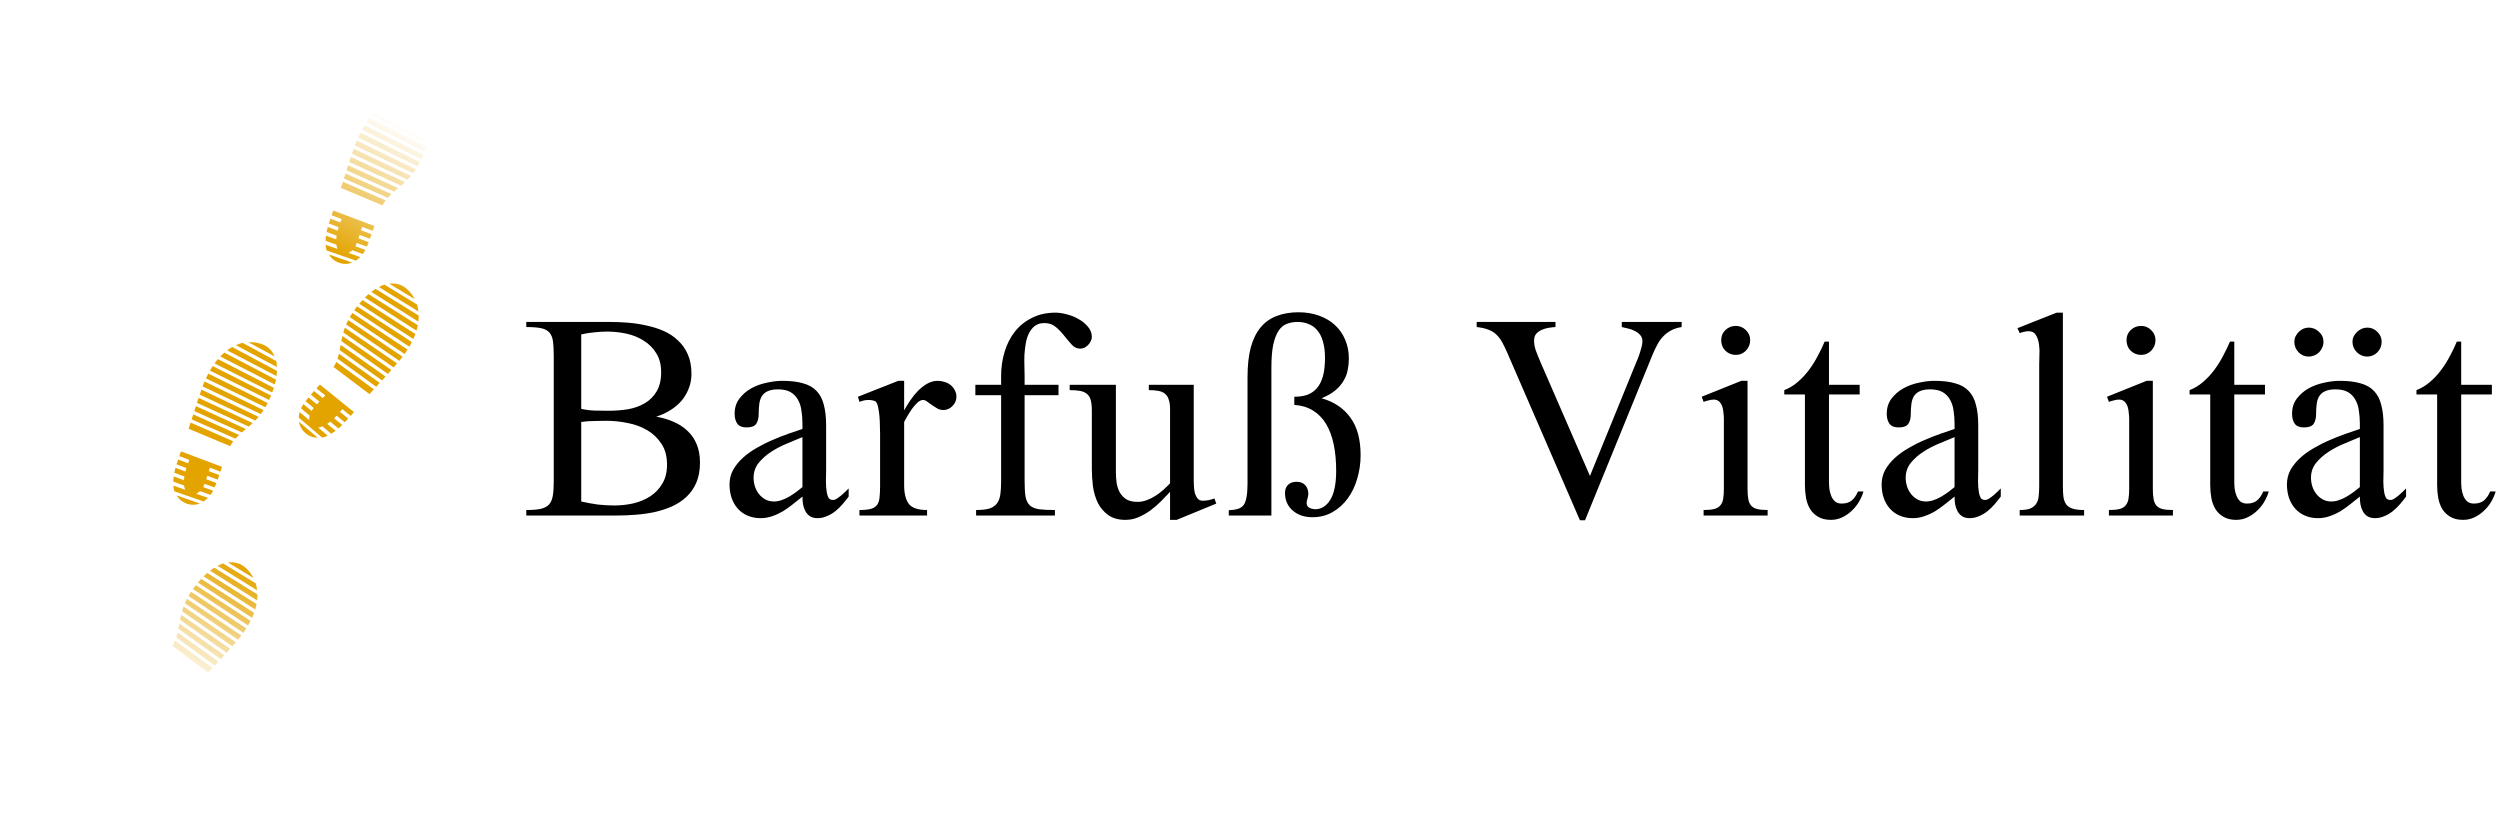 <svg width="393" height="129" viewBox="0 0 393 129" fill="none" xmlns="http://www.w3.org/2000/svg">
<path d="M110.037 72.73C110.037 73.921 109.848 74.963 109.471 75.857C109.094 76.73 108.578 77.475 107.923 78.09C107.268 78.705 106.503 79.212 105.63 79.609C104.776 79.986 103.863 80.284 102.891 80.502C101.938 80.7 100.955 80.839 99.943 80.919C98.951 80.998 97.988 81.038 97.055 81.038H82.733V80.174C83.686 80.174 84.44 80.115 84.996 79.996C85.571 79.857 86.008 79.628 86.306 79.311C86.604 78.973 86.802 78.517 86.901 77.941C87.001 77.346 87.05 76.591 87.05 75.678V55.967C87.05 55.014 87.01 54.25 86.931 53.674C86.852 53.079 86.663 52.612 86.365 52.275C86.068 51.938 85.631 51.709 85.055 51.59C84.48 51.471 83.706 51.411 82.733 51.411V50.608H95.834C96.767 50.608 97.73 50.647 98.722 50.727C99.715 50.806 100.687 50.955 101.64 51.173C102.593 51.372 103.496 51.66 104.35 52.037C105.203 52.414 105.948 52.91 106.583 53.526C107.238 54.121 107.754 54.855 108.131 55.729C108.508 56.582 108.697 57.595 108.697 58.766C108.697 59.619 108.548 60.404 108.25 61.118C107.972 61.833 107.585 62.478 107.089 63.053C106.593 63.609 106.007 64.096 105.332 64.513C104.657 64.929 103.933 65.257 103.159 65.495C104.171 65.674 105.094 65.952 105.928 66.329C106.761 66.686 107.486 67.163 108.101 67.758C108.717 68.334 109.193 69.038 109.531 69.872C109.868 70.686 110.037 71.639 110.037 72.73ZM103.933 58.528C103.933 57.337 103.675 56.334 103.159 55.52C102.662 54.707 102.007 54.052 101.194 53.555C100.4 53.039 99.496 52.672 98.484 52.454C97.492 52.235 96.489 52.126 95.477 52.126C94.782 52.126 94.087 52.166 93.392 52.245C92.718 52.305 92.043 52.414 91.368 52.573V64.274C92.082 64.433 92.797 64.522 93.511 64.542C94.246 64.562 94.961 64.572 95.655 64.572C96.707 64.572 97.73 64.493 98.722 64.334C99.715 64.155 100.598 63.838 101.372 63.381C102.146 62.925 102.762 62.309 103.218 61.535C103.694 60.741 103.933 59.739 103.933 58.528ZM104.856 73.058C104.856 71.748 104.568 70.656 103.992 69.783C103.417 68.89 102.672 68.175 101.759 67.639C100.866 67.103 99.854 66.726 98.722 66.507C97.591 66.269 96.469 66.15 95.358 66.15C94.722 66.15 94.077 66.16 93.422 66.18C92.767 66.18 92.082 66.23 91.368 66.329V78.834C92.241 79.033 93.105 79.192 93.958 79.311C94.812 79.41 95.685 79.46 96.579 79.46C97.591 79.46 98.583 79.35 99.556 79.132C100.548 78.894 101.432 78.527 102.206 78.03C103 77.514 103.635 76.849 104.111 76.035C104.608 75.222 104.856 74.229 104.856 73.058ZM133.409 78.06C133.131 78.437 132.814 78.834 132.456 79.251C132.119 79.648 131.742 80.016 131.325 80.353C130.928 80.671 130.491 80.929 130.015 81.127C129.538 81.346 129.042 81.455 128.526 81.455C128.049 81.455 127.652 81.355 127.335 81.157C127.037 80.958 126.799 80.7 126.62 80.383C126.442 80.045 126.313 79.678 126.233 79.281C126.174 78.884 126.144 78.477 126.144 78.06C125.648 78.457 125.151 78.854 124.655 79.251C124.159 79.648 123.643 80.016 123.107 80.353C122.571 80.671 122.015 80.929 121.44 81.127C120.864 81.346 120.239 81.455 119.564 81.455C118.79 81.455 118.095 81.316 117.479 81.038C116.884 80.78 116.378 80.412 115.961 79.936C115.544 79.46 115.226 78.904 115.008 78.269C114.79 77.614 114.68 76.909 114.68 76.154C114.68 75.321 114.869 74.557 115.246 73.862C115.643 73.167 116.159 72.532 116.795 71.956C117.43 71.381 118.154 70.865 118.968 70.408C119.782 69.932 120.616 69.515 121.469 69.158C122.323 68.781 123.157 68.453 123.97 68.175C124.784 67.897 125.509 67.649 126.144 67.431V66.597C126.144 65.902 126.094 65.237 125.995 64.602C125.916 63.947 125.737 63.371 125.459 62.875C125.181 62.359 124.794 61.952 124.298 61.654C123.802 61.356 123.137 61.207 122.303 61.207C121.628 61.207 121.082 61.307 120.665 61.505C120.268 61.684 119.961 61.952 119.742 62.309C119.544 62.647 119.415 63.053 119.355 63.53C119.296 63.986 119.266 64.493 119.266 65.049C119.266 65.724 119.137 66.249 118.879 66.627C118.621 67.004 118.115 67.192 117.36 67.192C116.665 67.192 116.179 66.994 115.901 66.597C115.623 66.2 115.484 65.684 115.484 65.049C115.484 64.115 115.732 63.322 116.229 62.666C116.725 62.011 117.34 61.475 118.075 61.059C118.829 60.642 119.643 60.344 120.517 60.165C121.39 59.967 122.214 59.867 122.988 59.867C124.278 59.867 125.36 59.996 126.233 60.255C127.126 60.493 127.841 60.9 128.377 61.475C128.913 62.031 129.29 62.756 129.508 63.649C129.747 64.522 129.866 65.604 129.866 66.895V73.892C129.866 74.467 129.856 75.073 129.836 75.708C129.836 76.343 129.886 76.939 129.985 77.494C130.044 77.772 130.134 78.03 130.253 78.269C130.392 78.487 130.63 78.596 130.967 78.596C131.146 78.596 131.345 78.527 131.563 78.388C131.801 78.229 132.039 78.05 132.278 77.852C132.516 77.653 132.734 77.455 132.933 77.256C133.151 77.038 133.31 76.879 133.409 76.78V78.06ZM126.144 68.711C125.469 68.989 124.685 69.316 123.792 69.694C122.899 70.051 122.055 70.488 121.261 71.004C120.487 71.5 119.822 72.085 119.266 72.76C118.73 73.435 118.462 74.219 118.462 75.112C118.462 75.549 118.531 75.996 118.67 76.452C118.809 76.889 119.018 77.286 119.296 77.643C119.574 78.001 119.911 78.288 120.308 78.507C120.705 78.725 121.152 78.834 121.648 78.834C122.045 78.834 122.442 78.765 122.839 78.626C123.256 78.487 123.653 78.308 124.03 78.09C124.427 77.852 124.804 77.604 125.161 77.346C125.519 77.068 125.846 76.809 126.144 76.571V68.711ZM150.35 62.369C150.35 62.925 150.142 63.411 149.725 63.828C149.328 64.245 148.851 64.453 148.296 64.453C147.958 64.453 147.641 64.374 147.343 64.215C147.065 64.036 146.787 63.858 146.509 63.679C146.251 63.48 146.003 63.302 145.765 63.143C145.546 62.964 145.328 62.875 145.11 62.875C144.812 62.875 144.504 63.024 144.187 63.322C143.889 63.599 143.601 63.937 143.323 64.334C143.065 64.711 142.827 65.088 142.608 65.465C142.39 65.843 142.231 66.13 142.132 66.329V76.274C142.132 77.584 142.38 78.566 142.876 79.221C143.373 79.857 144.326 80.174 145.735 80.174V81.038H135.105V80.174C135.879 80.174 136.475 80.115 136.891 79.996C137.328 79.876 137.656 79.668 137.874 79.37C138.092 79.073 138.221 78.686 138.261 78.209C138.321 77.713 138.35 77.107 138.35 76.393V68.115C138.35 67.877 138.341 67.52 138.321 67.043C138.321 66.567 138.301 66.071 138.261 65.555C138.221 65.039 138.152 64.552 138.053 64.096C137.973 63.639 137.844 63.312 137.666 63.113C137.348 62.954 136.961 62.875 136.504 62.875C136.068 62.875 135.601 62.974 135.105 63.173L134.867 62.369L141.209 59.867H142.132V64.513C142.39 64.036 142.698 63.53 143.055 62.994C143.412 62.458 143.809 61.962 144.246 61.505C144.703 61.029 145.189 60.642 145.705 60.344C146.241 60.026 146.817 59.867 147.432 59.867C147.789 59.867 148.147 59.927 148.504 60.046C148.861 60.145 149.169 60.304 149.427 60.523C149.705 60.741 149.923 61.009 150.082 61.327C150.261 61.624 150.35 61.972 150.35 62.369ZM171.638 52.99C171.638 53.208 171.579 53.426 171.459 53.645C171.36 53.863 171.221 54.062 171.043 54.24C170.884 54.399 170.695 54.538 170.477 54.657C170.259 54.756 170.03 54.806 169.792 54.806C169.296 54.806 168.859 54.597 168.482 54.181C168.105 53.764 167.718 53.307 167.321 52.811C166.924 52.295 166.477 51.828 165.981 51.411C165.504 50.995 164.909 50.786 164.194 50.786C163.579 50.786 163.073 50.935 162.676 51.233C162.298 51.531 161.991 51.918 161.753 52.394C161.514 52.871 161.346 53.406 161.246 54.002C161.147 54.597 161.078 55.203 161.038 55.818C161.018 56.433 161.018 57.019 161.038 57.575C161.058 58.131 161.068 58.617 161.068 59.034V60.493H166.398V62.13H161.068V75.618C161.068 76.651 161.117 77.475 161.217 78.09C161.336 78.686 161.564 79.142 161.901 79.46C162.239 79.757 162.715 79.956 163.331 80.055C163.966 80.135 164.8 80.174 165.832 80.174V81.038H153.445V80.174C154.339 80.174 155.043 80.095 155.56 79.936C156.076 79.757 156.463 79.489 156.721 79.132C156.999 78.755 157.177 78.278 157.257 77.703C157.336 77.127 157.376 76.432 157.376 75.618V62.13H153.326V60.493H157.376V59.093C157.376 57.783 157.554 56.533 157.912 55.342C158.269 54.131 158.805 53.069 159.52 52.156C160.234 51.243 161.127 50.518 162.199 49.982C163.271 49.426 164.522 49.149 165.951 49.149C166.467 49.149 167.053 49.238 167.708 49.417C168.363 49.575 168.978 49.824 169.554 50.161C170.13 50.479 170.616 50.876 171.013 51.352C171.43 51.828 171.638 52.374 171.638 52.99ZM184.976 81.723H183.934V77.316C183.478 77.812 182.991 78.318 182.475 78.834C181.959 79.35 181.403 79.827 180.808 80.264C180.232 80.68 179.617 81.028 178.962 81.306C178.326 81.584 177.652 81.723 176.937 81.723C175.825 81.723 174.922 81.475 174.227 80.978C173.532 80.482 172.987 79.847 172.59 79.073C172.212 78.298 171.954 77.435 171.815 76.482C171.696 75.529 171.637 74.606 171.637 73.713V64.513C171.637 63.838 171.577 63.292 171.458 62.875C171.339 62.458 171.14 62.14 170.863 61.922C170.585 61.684 170.217 61.525 169.761 61.446C169.324 61.366 168.788 61.327 168.153 61.327V60.493H175.418V74.219C175.418 74.815 175.458 75.39 175.537 75.946C175.637 76.502 175.805 76.998 176.044 77.435C176.302 77.872 176.649 78.229 177.086 78.507C177.542 78.765 178.118 78.894 178.813 78.894C179.309 78.894 179.795 78.805 180.272 78.626C180.748 78.447 181.205 78.219 181.641 77.941C182.078 77.663 182.485 77.356 182.862 77.018C183.259 76.661 183.616 76.313 183.934 75.976V64.334C183.934 63.699 183.865 63.193 183.726 62.815C183.607 62.418 183.408 62.111 183.13 61.892C182.872 61.674 182.525 61.525 182.088 61.446C181.671 61.366 181.175 61.327 180.599 61.327V60.493H187.656V75.618C187.656 75.837 187.666 76.125 187.686 76.482C187.705 76.839 187.755 77.187 187.834 77.524C187.934 77.842 188.073 78.12 188.251 78.358C188.45 78.596 188.718 78.715 189.055 78.715C189.671 78.715 190.286 78.596 190.901 78.358L191.199 79.162L184.976 81.723ZM213.887 71.569C213.887 72.84 213.708 74.07 213.351 75.261C213.013 76.432 212.517 77.465 211.862 78.358C211.207 79.251 210.413 79.966 209.48 80.502C208.547 81.038 207.495 81.306 206.324 81.306C205.073 81.306 204.051 80.968 203.257 80.293C202.463 79.618 202.046 78.745 202.006 77.673C201.967 77.097 202.106 76.631 202.423 76.274C202.761 75.916 203.217 75.738 203.793 75.738C204.388 75.738 204.835 75.897 205.133 76.214C205.45 76.532 205.629 76.959 205.669 77.494C205.689 77.713 205.649 77.991 205.55 78.328C205.45 78.646 205.401 78.874 205.401 79.013C205.401 79.37 205.52 79.628 205.758 79.787C205.996 79.926 206.314 80.016 206.711 80.055C207.703 80.055 208.507 79.559 209.123 78.566C209.738 77.554 210.046 76.035 210.046 74.011C210.046 72.482 209.917 71.103 209.659 69.872C209.401 68.622 209.004 67.55 208.468 66.656C207.932 65.763 207.247 65.058 206.413 64.542C205.58 64.026 204.597 63.728 203.465 63.649V62.369C204.22 62.369 204.895 62.27 205.49 62.071C206.086 61.852 206.592 61.505 207.009 61.029C207.426 60.552 207.743 59.927 207.962 59.153C208.18 58.379 208.289 57.416 208.289 56.265C208.289 55.252 208.18 54.389 207.962 53.674C207.763 52.96 207.465 52.374 207.068 51.918C206.691 51.461 206.235 51.134 205.699 50.935C205.182 50.717 204.607 50.608 203.972 50.608C203.376 50.608 202.82 50.707 202.304 50.905C201.808 51.084 201.381 51.431 201.024 51.947C200.666 52.464 200.379 53.198 200.16 54.151C199.962 55.084 199.863 56.295 199.863 57.783V81.038H193.163V80.204C193.739 80.184 194.215 80.115 194.592 79.996C194.989 79.876 195.297 79.668 195.515 79.37C195.734 79.053 195.882 78.626 195.962 78.09C196.061 77.554 196.111 76.859 196.111 76.006V59.302C196.111 57.476 196.279 55.917 196.617 54.627C196.974 53.337 197.49 52.285 198.165 51.471C198.84 50.657 199.674 50.062 200.666 49.684C201.659 49.288 202.81 49.089 204.12 49.089C205.312 49.089 206.393 49.268 207.366 49.625C208.358 49.982 209.192 50.479 209.867 51.114C210.562 51.749 211.098 52.523 211.475 53.436C211.852 54.329 212.04 55.312 212.04 56.384C212.04 56.959 211.981 57.545 211.862 58.141C211.763 58.716 211.554 59.272 211.237 59.808C210.939 60.344 210.512 60.85 209.956 61.327C209.401 61.803 208.666 62.23 207.753 62.607C209.718 63.163 211.227 64.175 212.279 65.644C213.351 67.093 213.887 69.068 213.887 71.569ZM264.352 51.411C263.717 51.511 263.162 51.69 262.687 51.947C262.208 52.206 261.791 52.523 261.435 52.9C261.079 53.277 260.771 53.714 260.514 54.21C260.254 54.687 260.007 55.213 259.769 55.788L249.168 81.782H248.363L236.96 55.491C236.682 54.855 236.414 54.3 236.156 53.823C235.898 53.347 235.59 52.94 235.233 52.603C234.896 52.265 234.479 52.007 233.983 51.828C233.486 51.63 232.871 51.491 232.136 51.411V50.608H244.524V51.411C244.207 51.431 243.847 51.471 243.451 51.531C243.074 51.59 242.707 51.699 242.349 51.858C242.012 51.997 241.724 52.206 241.486 52.483C241.268 52.742 241.158 53.089 241.158 53.526C241.158 54.081 241.258 54.627 241.456 55.163C241.655 55.699 241.903 56.314 242.201 57.009L249.942 74.815L257.147 57.128C257.247 56.91 257.356 56.652 257.474 56.354C257.593 56.056 257.702 55.749 257.802 55.431C257.901 55.094 257.991 54.776 258.071 54.478C258.152 54.161 258.19 53.883 258.19 53.645C258.19 53.248 258.071 52.92 257.834 52.662C257.616 52.404 257.336 52.196 256.999 52.037C256.682 51.858 256.335 51.729 255.956 51.65C255.581 51.55 255.241 51.471 254.945 51.411V50.608H264.352V51.411ZM275.13 53.466C275.13 54.101 274.911 54.647 274.475 55.104C274.038 55.56 273.502 55.788 272.867 55.788C272.232 55.788 271.686 55.57 271.23 55.133C270.794 54.697 270.575 54.141 270.575 53.466C270.575 52.831 270.794 52.305 271.23 51.888C271.686 51.451 272.232 51.233 272.867 51.233C273.483 51.233 274.01 51.451 274.446 51.888C274.902 52.325 275.13 52.851 275.13 53.466ZM267.806 81.038V80.174C268.48 80.174 269.025 80.125 269.442 80.025C269.86 79.926 270.177 79.748 270.396 79.489C270.633 79.231 270.794 78.894 270.874 78.477C270.951 78.04 270.993 77.494 270.993 76.839V65.853C270.993 65.594 270.973 65.297 270.932 64.959C270.912 64.602 270.851 64.264 270.755 63.947C270.656 63.629 270.495 63.361 270.277 63.143C270.059 62.925 269.77 62.815 269.414 62.815C269.157 62.815 268.887 62.855 268.611 62.934C268.351 62.994 268.085 63.073 267.806 63.173L267.507 62.369L273.73 59.867H274.712V76.839C274.712 77.494 274.754 78.04 274.834 78.477C274.911 78.894 275.062 79.231 275.28 79.489C275.518 79.748 275.836 79.926 276.234 80.025C276.648 80.125 277.197 80.174 277.871 80.174V81.038H267.806ZM292.936 77.256C292.775 77.812 292.538 78.358 292.22 78.894C291.902 79.43 291.517 79.906 291.058 80.323C290.622 80.74 290.127 81.078 289.569 81.335C289.033 81.594 288.449 81.723 287.813 81.723C287.021 81.723 286.356 81.564 285.82 81.246C285.304 80.948 284.886 80.551 284.569 80.055C284.251 79.539 284.033 78.954 283.914 78.298C283.795 77.643 283.734 76.968 283.734 76.274V62.011H280.489V61.327C281.263 61.029 281.969 60.602 282.604 60.046C283.259 59.49 283.843 58.865 284.36 58.17C284.896 57.456 285.361 56.711 285.759 55.937C286.177 55.163 286.533 54.419 286.831 53.704H287.515V60.493H292.339V62.011H287.515V75.738C287.515 76.075 287.537 76.442 287.576 76.839C287.634 77.236 287.733 77.614 287.874 77.971C288.012 78.308 288.211 78.596 288.468 78.834C288.747 79.053 289.094 79.162 289.511 79.162C290.185 79.162 290.721 78.993 291.119 78.656C291.517 78.298 291.835 77.832 292.072 77.256H292.936ZM314.522 78.06C314.243 78.437 313.926 78.834 313.569 79.251C313.229 79.648 312.854 80.016 312.436 80.353C312.038 80.671 311.602 80.929 311.127 81.127C310.649 81.346 310.154 81.455 309.638 81.455C309.163 81.455 308.765 81.355 308.447 81.157C308.148 80.958 307.911 80.7 307.731 80.383C307.555 80.045 307.423 79.678 307.346 79.281C307.285 78.884 307.256 78.477 307.256 78.06C306.759 78.457 306.265 78.854 305.767 79.251C305.27 79.648 304.756 80.016 304.22 80.353C303.684 80.671 303.126 80.929 302.551 81.127C301.977 81.346 301.351 81.455 300.677 81.455C299.9 81.455 299.207 81.316 298.591 81.038C297.997 80.78 297.49 80.412 297.073 79.936C296.655 79.46 296.338 78.904 296.119 78.269C295.901 77.614 295.792 76.909 295.792 76.154C295.792 75.321 295.981 74.557 296.357 73.862C296.755 73.167 297.272 72.532 297.907 71.956C298.543 71.381 299.265 70.865 300.08 70.408C300.895 69.932 301.726 69.515 302.58 69.158C303.434 68.781 304.268 68.453 305.083 68.175C305.895 67.897 306.621 67.649 307.256 67.431V66.597C307.256 65.902 307.205 65.237 307.105 64.602C307.028 63.947 306.849 63.371 306.569 62.875C306.293 62.359 305.905 61.952 305.411 61.654C304.913 61.356 304.249 61.207 303.415 61.207C302.741 61.207 302.195 61.307 301.778 61.505C301.38 61.684 301.072 61.952 300.853 62.309C300.654 62.647 300.526 63.053 300.468 63.53C300.407 63.986 300.378 64.493 300.378 65.049C300.378 65.724 300.25 66.249 299.99 66.627C299.733 67.004 299.226 67.192 298.472 67.192C297.779 67.192 297.291 66.994 297.012 66.597C296.736 66.2 296.598 65.684 296.598 65.049C296.598 64.115 296.845 63.322 297.339 62.666C297.836 62.011 298.453 61.475 299.188 61.059C299.942 60.642 300.754 60.344 301.627 60.165C302.503 59.967 303.325 59.867 304.098 59.867C305.388 59.867 306.473 59.996 307.346 60.255C308.238 60.493 308.954 60.9 309.49 61.475C310.026 62.031 310.402 62.756 310.62 63.649C310.857 64.522 310.979 65.604 310.979 66.895V73.892C310.979 74.467 310.966 75.073 310.947 75.708C310.947 76.343 310.998 76.939 311.098 77.494C311.156 77.772 311.246 78.03 311.364 78.269C311.502 78.487 311.743 78.596 312.08 78.596C312.257 78.596 312.456 78.527 312.674 78.388C312.915 78.229 313.152 78.05 313.39 77.852C313.627 77.653 313.845 77.455 314.044 77.256C314.262 77.038 314.423 76.879 314.522 76.78V78.06ZM307.256 68.711C306.582 68.989 305.796 69.316 304.904 69.694C304.011 70.051 303.167 70.488 302.371 71.004C301.598 71.5 300.934 72.085 300.378 72.76C299.842 73.435 299.573 74.219 299.573 75.112C299.573 75.549 299.643 75.996 299.781 76.452C299.923 76.889 300.128 77.286 300.407 77.643C300.686 78.001 301.023 78.288 301.418 78.507C301.816 78.725 302.262 78.834 302.76 78.834C303.158 78.834 303.553 78.765 303.95 78.626C304.368 78.487 304.766 78.308 305.141 78.09C305.539 77.852 305.915 77.604 306.274 77.346C306.63 77.068 306.958 76.809 307.256 76.571V68.711ZM317.498 81.038V80.174C318.213 80.174 318.769 80.095 319.163 79.936C319.581 79.757 319.889 79.509 320.088 79.192C320.306 78.874 320.434 78.487 320.476 78.03C320.534 77.554 320.563 77.008 320.563 76.393V57.247C320.563 56.89 320.575 56.424 320.595 55.848C320.633 55.272 320.614 54.707 320.534 54.151C320.454 53.575 320.296 53.089 320.059 52.692C319.821 52.275 319.433 52.067 318.897 52.067C318.659 52.067 318.432 52.096 318.213 52.156C317.992 52.196 317.754 52.265 317.498 52.364L317.141 51.59L323.303 49.149H324.286V76.393C324.286 77.088 324.314 77.673 324.375 78.15C324.456 78.626 324.603 79.013 324.822 79.311C325.059 79.609 325.396 79.827 325.836 79.966C326.291 80.105 326.885 80.174 327.62 80.174V81.038H317.498ZM338.844 53.466C338.844 54.101 338.625 54.647 338.189 55.104C337.752 55.56 337.216 55.788 336.581 55.788C335.946 55.788 335.4 55.57 334.944 55.133C334.508 54.697 334.289 54.141 334.289 53.466C334.289 52.831 334.508 52.305 334.944 51.888C335.4 51.451 335.946 51.233 336.581 51.233C337.197 51.233 337.724 51.451 338.16 51.888C338.616 52.325 338.844 52.851 338.844 53.466ZM331.52 81.038V80.174C332.194 80.174 332.739 80.125 333.157 80.025C333.574 79.926 333.891 79.748 334.11 79.489C334.347 79.231 334.508 78.894 334.588 78.477C334.665 78.04 334.707 77.494 334.707 76.839V65.853C334.707 65.594 334.687 65.297 334.646 64.959C334.626 64.602 334.569 64.264 334.469 63.947C334.37 63.629 334.209 63.361 333.991 63.143C333.773 62.925 333.484 62.815 333.128 62.815C332.871 62.815 332.601 62.855 332.325 62.934C332.065 62.994 331.799 63.073 331.52 63.173L331.221 62.369L337.444 59.867H338.426V76.839C338.426 77.494 338.468 78.04 338.548 78.477C338.625 78.894 338.776 79.231 338.995 79.489C339.232 79.748 339.55 79.926 339.948 80.025C340.362 80.125 340.911 80.174 341.585 80.174V81.038H331.52ZM356.65 77.256C356.489 77.812 356.252 78.358 355.934 78.894C355.616 79.43 355.231 79.906 354.772 80.323C354.336 80.74 353.841 81.078 353.283 81.335C352.75 81.594 352.163 81.723 351.527 81.723C350.735 81.723 350.07 81.564 349.534 81.246C349.018 80.948 348.6 80.551 348.283 80.055C347.965 79.539 347.747 78.954 347.628 78.298C347.509 77.643 347.448 76.968 347.448 76.274V62.011H344.203V61.327C344.977 61.029 345.683 60.602 346.318 60.046C346.973 59.49 347.557 58.865 348.074 58.17C348.61 57.456 349.075 56.711 349.473 55.937C349.891 55.163 350.247 54.419 350.545 53.704H351.229V60.493H356.053V62.011H351.229V75.738C351.229 76.075 351.251 76.442 351.29 76.839C351.348 77.236 351.447 77.614 351.588 77.971C351.726 78.308 351.925 78.596 352.182 78.834C352.461 79.053 352.808 79.162 353.225 79.162C353.899 79.162 354.435 78.993 354.833 78.656C355.231 78.298 355.549 77.832 355.786 77.256H356.65ZM378.237 78.06C377.957 78.437 377.64 78.834 377.283 79.251C376.946 79.648 376.568 80.016 376.15 80.353C375.752 80.671 375.316 80.929 374.841 81.127C374.363 81.346 373.868 81.455 373.352 81.455C372.877 81.455 372.479 81.355 372.161 81.157C371.863 80.958 371.625 80.7 371.445 80.383C371.269 80.045 371.137 79.678 371.06 79.281C370.999 78.884 370.97 78.477 370.97 78.06C370.473 78.457 369.979 78.854 369.481 79.251C368.984 79.648 368.47 80.016 367.934 80.353C367.398 80.671 366.84 80.929 366.265 81.127C365.691 81.346 365.065 81.455 364.391 81.455C363.614 81.455 362.921 81.316 362.305 81.038C361.711 80.78 361.204 80.412 360.787 79.936C360.369 79.46 360.052 78.904 359.833 78.269C359.615 77.614 359.506 76.909 359.506 76.154C359.506 75.321 359.696 74.557 360.071 73.862C360.469 73.167 360.986 72.532 361.621 71.956C362.257 71.381 362.979 70.865 363.794 70.408C364.609 69.932 365.44 69.515 366.294 69.158C367.148 68.781 367.982 68.453 368.797 68.175C369.609 67.897 370.335 67.649 370.97 67.431V66.597C370.97 65.902 370.919 65.237 370.819 64.602C370.742 63.947 370.563 63.371 370.284 62.875C370.007 62.359 369.619 61.952 369.125 61.654C368.627 61.356 367.963 61.207 367.129 61.207C366.455 61.207 365.909 61.307 365.492 61.505C365.094 61.684 364.786 61.952 364.567 62.309C364.368 62.647 364.24 63.053 364.182 63.53C364.121 63.986 364.092 64.493 364.092 65.049C364.092 65.724 363.964 66.249 363.704 66.627C363.447 67.004 362.94 67.192 362.186 67.192C361.493 67.192 361.005 66.994 360.726 66.597C360.45 66.2 360.312 65.684 360.312 65.049C360.312 64.115 360.559 63.322 361.056 62.666C361.551 62.011 362.167 61.475 362.902 61.059C363.656 60.642 364.468 60.344 365.341 60.165C366.217 59.967 367.039 59.867 367.812 59.867C369.102 59.867 370.187 59.996 371.06 60.255C371.952 60.493 372.668 60.9 373.204 61.475C373.74 62.031 374.116 62.756 374.334 63.649C374.571 64.522 374.693 65.604 374.693 66.895V73.892C374.693 74.467 374.68 75.073 374.661 75.708C374.661 76.343 374.713 76.939 374.812 77.494C374.87 77.772 374.96 78.03 375.078 78.269C375.216 78.487 375.457 78.596 375.794 78.596C375.971 78.596 376.17 78.527 376.388 78.388C376.629 78.229 376.866 78.05 377.104 77.852C377.341 77.653 377.559 77.455 377.758 77.256C377.977 77.038 378.137 76.879 378.237 76.78V78.06ZM370.97 68.711C370.296 68.989 369.51 69.316 368.618 69.694C367.726 70.051 366.881 70.488 366.085 71.004C365.312 71.5 364.648 72.085 364.092 72.76C363.556 73.435 363.287 74.219 363.287 75.112C363.287 75.549 363.357 75.996 363.495 76.452C363.637 76.889 363.842 77.286 364.121 77.643C364.401 78.001 364.738 78.288 365.136 78.507C365.53 78.725 365.976 78.834 366.474 78.834C366.872 78.834 367.267 78.765 367.665 78.626C368.082 78.487 368.48 78.308 368.855 78.09C369.253 77.852 369.629 77.604 369.988 77.346C370.344 77.068 370.672 76.809 370.97 76.571V68.711ZM374.395 53.734C374.395 54.052 374.334 54.359 374.215 54.657C374.096 54.935 373.926 55.183 373.708 55.401C373.512 55.6 373.271 55.759 372.995 55.878C372.716 55.997 372.427 56.056 372.132 56.056C371.516 56.056 370.97 55.828 370.492 55.372C370.036 54.895 369.808 54.349 369.808 53.734C369.808 53.436 369.869 53.158 369.988 52.9C370.126 52.622 370.306 52.384 370.524 52.186C370.742 51.967 370.99 51.799 371.269 51.679C371.545 51.56 371.834 51.501 372.132 51.501C372.745 51.501 373.271 51.719 373.708 52.156C374.167 52.593 374.395 53.119 374.395 53.734ZM365.254 53.734C365.254 54.052 365.184 54.359 365.046 54.657C364.927 54.935 364.757 55.183 364.539 55.401C364.34 55.6 364.092 55.759 363.794 55.878C363.515 55.997 363.229 56.056 362.931 56.056C362.314 56.056 361.778 55.828 361.323 55.372C360.886 54.895 360.668 54.349 360.668 53.734C360.668 53.436 360.726 53.158 360.848 52.9C360.986 52.622 361.153 52.384 361.352 52.186C361.57 51.967 361.811 51.799 362.067 51.679C362.346 51.56 362.632 51.501 362.931 51.501C363.547 51.501 364.083 51.719 364.539 52.156C365.014 52.593 365.254 53.119 365.254 53.734ZM392.316 77.256C392.159 77.812 391.922 78.358 391.604 78.894C391.286 79.43 390.898 79.906 390.442 80.323C390.006 80.74 389.508 81.078 388.953 81.335C388.417 81.594 387.833 81.723 387.197 81.723C386.401 81.723 385.737 81.564 385.201 81.246C384.684 80.948 384.267 80.551 383.949 80.055C383.632 79.539 383.413 78.954 383.295 78.298C383.176 77.643 383.118 76.968 383.118 76.274V62.011H379.87V61.327C380.647 61.029 381.35 60.602 381.985 60.046C382.64 59.49 383.227 58.865 383.741 58.17C384.277 57.456 384.745 56.711 385.143 55.937C385.557 55.163 385.917 54.419 386.212 53.704H386.899V60.493H391.723V62.011H386.899V75.738C386.899 76.075 386.918 76.442 386.957 76.839C387.018 77.236 387.117 77.614 387.255 77.971C387.393 78.308 387.592 78.596 387.852 78.834C388.128 79.053 388.478 79.162 388.892 79.162C389.569 79.162 390.105 78.993 390.5 78.656C390.898 78.298 391.216 77.832 391.453 77.256H392.316Z" fill="black"/>
<path fill-rule="evenodd" clip-rule="evenodd" d="M85.778 0.909L90.914 4.04C91.017 4.399 91.092 4.767 91.129 5.138L84.921 1.289C85.215 1.134 85.493 1.007 85.778 0.909ZM88.145 0.905C88.551 1.052 88.947 1.279 89.303 1.596C89.825 2.059 90.243 2.598 90.548 3.209L86.552 0.775C87.113 0.698 87.65 0.745 88.148 0.92L88.145 0.905ZM91.186 5.79L84.392 1.579C84.174 1.727 83.95 1.885 83.729 2.058L91.123 6.727C91.162 6.412 91.186 6.102 91.186 5.79ZM62.083 16.034L67.37 18.904C67.427 19.198 67.455 19.502 67.466 19.833L61.019 16.397C61.361 16.243 61.718 16.124 62.083 16.034ZM67.49 20.441L60.435 16.678C60.164 16.834 59.906 17.009 59.651 17.2L67.403 21.252C67.444 20.976 67.469 20.703 67.49 20.441ZM55.014 39.62L54.8 39.742L54.763 39.745L56.631 40.41C56.623 40.424 56.612 40.433 56.6 40.441C56.589 40.45 56.578 40.459 56.57 40.473C56.374 40.667 56.161 40.827 55.945 40.973L51.347 39.372C51.262 39.09 51.212 38.792 51.185 38.471L53.053 39.135L52.974 38.906C52.937 38.786 52.905 38.658 52.887 38.526L52.879 38.459L51.178 37.854C51.189 37.591 51.206 37.319 51.242 37.034L52.856 37.626L52.872 37.476C52.881 37.359 52.89 37.242 52.908 37.129L52.925 37.041L51.338 36.464C51.39 36.212 51.453 35.942 51.525 35.677L53.083 36.262L53.121 36.136C53.15 36.006 53.177 35.899 53.207 35.806L53.238 35.713L51.688 35.133C51.755 34.918 51.829 34.706 51.9 34.5L51.943 34.373L53.505 34.972L53.7 34.435L52.125 33.84C52.207 33.617 52.291 33.372 52.383 33.093L58.845 35.528L58.59 36.289L56.929 35.657L56.756 36.195L58.409 36.822L58.365 36.949C58.297 37.15 58.23 37.344 58.158 37.535L56.527 36.933L56.494 37.05C56.483 37.086 56.471 37.121 56.46 37.154C56.446 37.196 56.432 37.235 56.421 37.277L56.354 37.472L57.962 38.073L57.919 38.184C57.837 38.392 57.761 38.586 57.675 38.766L56.107 38.2L56.053 38.291C56.046 38.31 56.039 38.329 56.032 38.347L56.019 38.379L55.995 38.438C55.972 38.492 55.95 38.546 55.931 38.601L55.867 38.711L57.435 39.278C57.308 39.536 57.185 39.747 57.049 39.939L55.389 39.344L55.339 39.389C55.23 39.474 55.127 39.55 55.014 39.62ZM52.737 41.04C53.608 41.539 54.498 41.615 55.364 41.281L51.721 40.01C51.968 40.449 52.307 40.793 52.737 41.04ZM43.432 56.764L38.144 53.895C37.78 53.985 37.422 54.104 37.081 54.257L43.528 57.694C43.517 57.362 43.489 57.059 43.432 56.764ZM36.492 54.547L43.546 58.31C43.526 58.573 43.5 58.845 43.46 59.121L35.708 55.069C35.962 54.879 36.221 54.703 36.492 54.547ZM30.862 77.603L31.076 77.481C31.189 77.41 31.292 77.335 31.401 77.25L31.451 77.205L33.111 77.799C33.247 77.608 33.37 77.396 33.497 77.138L31.929 76.572L31.993 76.462C32.012 76.407 32.034 76.353 32.057 76.298C32.076 76.251 32.096 76.203 32.115 76.152L32.169 76.06L33.737 76.626C33.823 76.446 33.899 76.252 33.98 76.044L34.024 75.933L32.416 75.332L32.483 75.137C32.494 75.096 32.507 75.056 32.522 75.014L32.535 74.976C32.542 74.954 32.549 74.933 32.556 74.91L32.589 74.794L34.219 75.396C34.292 75.205 34.359 75.01 34.427 74.809L34.471 74.682L32.818 74.055L32.991 73.517L34.652 74.149L34.907 73.389L28.445 70.954C28.353 71.232 28.269 71.478 28.186 71.7L29.762 72.295L29.567 72.833L28.005 72.233L27.961 72.361C27.89 72.567 27.817 72.779 27.75 72.994L29.3 73.574L29.269 73.667C29.238 73.759 29.212 73.866 29.183 73.997L29.145 74.122L27.587 73.537C27.515 73.802 27.452 74.072 27.4 74.324L28.986 74.901L28.97 74.99C28.952 75.102 28.943 75.219 28.934 75.336L28.917 75.486L27.304 74.894C27.268 75.179 27.251 75.452 27.24 75.715L28.94 76.32L28.949 76.386C28.967 76.519 28.998 76.647 29.036 76.766L29.115 76.996L27.247 76.331C27.273 76.652 27.324 76.951 27.409 77.232L32.007 78.833C32.223 78.688 32.435 78.527 32.632 78.334C32.64 78.32 32.651 78.311 32.662 78.302C32.673 78.293 32.685 78.284 32.693 78.27L30.825 77.606L30.862 77.603ZM31.42 79.15C30.554 79.485 29.665 79.409 28.794 78.909C28.363 78.662 28.025 78.319 27.778 77.879L31.42 79.15ZM11.605 103.289L16.892 106.158C16.949 106.453 16.977 106.757 16.989 107.088L10.541 103.651C10.883 103.498 11.24 103.379 11.605 103.289ZM17.012 107.696L9.957 103.932C9.686 104.088 9.428 104.264 9.173 104.454L16.925 108.507C16.966 108.23 16.992 107.958 17.012 107.696ZM4.537 126.875L4.323 126.997L4.285 127L6.153 127.665C6.145 127.678 6.134 127.687 6.123 127.696C6.112 127.705 6.1 127.714 6.092 127.728C5.896 127.922 5.683 128.082 5.467 128.228L0.87 126.627C0.785 126.345 0.734 126.046 0.708 125.726L2.576 126.39L2.496 126.161C2.459 126.041 2.427 125.913 2.41 125.78L2.401 125.714L0.7 125.109C0.711 124.846 0.728 124.574 0.764 124.288L2.378 124.881L2.394 124.731C2.403 124.614 2.413 124.496 2.431 124.384L2.447 124.295L0.86 123.719C0.912 123.467 0.975 123.197 1.047 122.931L2.605 123.517L2.643 123.391C2.672 123.261 2.699 123.154 2.729 123.061L2.76 122.968L1.211 122.388C1.278 122.173 1.351 121.961 1.422 121.755L1.466 121.628L3.027 122.227L3.223 121.69L1.647 121.094C1.729 120.872 1.814 120.626 1.905 120.348L8.367 122.783L8.112 123.544L6.451 122.912L6.279 123.45L7.931 124.077L7.888 124.204C7.819 124.404 7.752 124.599 7.68 124.79L6.049 124.188L6.017 124.304C6.005 124.341 5.994 124.375 5.982 124.408C5.968 124.45 5.954 124.49 5.943 124.532L5.877 124.726L7.484 125.328L7.441 125.439C7.359 125.646 7.283 125.841 7.198 126.021L5.629 125.454L5.575 125.546C5.556 125.597 5.536 125.645 5.517 125.692C5.495 125.747 5.473 125.801 5.453 125.856L5.389 125.966L6.958 126.533C6.831 126.791 6.707 127.002 6.571 127.193L4.912 126.599L4.862 126.644C4.753 126.729 4.649 126.804 4.537 126.875ZM4.886 128.535C4.02 128.87 3.13 128.794 2.26 128.295C1.829 128.047 1.49 127.704 1.244 127.265L4.886 128.535ZM8.712 104.819L16.848 109.079C16.797 109.312 16.73 109.573 16.662 109.833L8.081 105.428L8.14 105.369C8.326 105.181 8.516 104.988 8.712 104.819ZM11.05 117.759C10.838 117.96 10.654 118.152 10.484 118.34L3.586 115.308L3.849 114.526L11.05 117.759ZM14.541 103.464C14.994 103.613 15.39 103.84 15.721 104.117L15.706 104.122C16.107 104.464 16.415 104.903 16.628 105.425L12.513 103.195C13.198 103.153 13.877 103.244 14.541 103.464ZM15.235 113.335C15.344 113.148 15.448 112.947 15.539 112.75L6.203 108.124C6.076 108.363 5.953 108.616 5.83 108.869L15.177 113.414L15.226 113.33L15.235 113.335ZM12.117 116.831L12.066 116.877L12.057 116.872L11.905 117.005C11.762 117.13 11.621 117.253 11.487 117.377L3.997 114.016C4.042 113.887 4.085 113.756 4.128 113.625C4.171 113.494 4.214 113.364 4.26 113.234L12.117 116.831ZM13.174 115.899L4.685 111.938L4.684 111.939L4.683 111.941C4.593 112.199 4.503 112.457 4.422 112.72L12.576 116.452C12.76 116.293 12.927 116.134 13.088 115.981L13.174 115.899ZM6.896 106.944L16.073 111.579L16.079 111.57C15.981 111.8 15.877 112.04 15.771 112.265L6.46 107.653C6.606 107.401 6.757 107.163 6.896 106.944ZM14.126 114.919L5.138 110.633C5.044 110.877 4.948 111.146 4.861 111.42L13.597 115.499C13.801 115.293 13.971 115.104 14.126 114.919ZM3.427 115.822L10.129 118.765C9.94 119.029 9.77 119.279 9.647 119.531L3.103 116.79C3.163 116.6 3.229 116.408 3.296 116.212C3.339 116.084 3.384 115.954 3.427 115.822ZM16.517 110.355L7.716 105.837C7.53 106.054 7.352 106.276 7.193 106.508L16.263 111.082C16.358 110.837 16.438 110.596 16.512 110.365L16.517 110.355ZM14.896 113.86L5.614 109.352C5.569 109.458 5.523 109.573 5.473 109.695L5.472 109.697C5.419 109.828 5.363 109.968 5.3 110.119L14.462 114.482C14.62 114.273 14.762 114.069 14.896 113.86ZM43.387 59.685L35.252 55.424C35.056 55.593 34.865 55.786 34.679 55.975L34.621 56.034L43.202 60.439C43.269 60.179 43.337 59.918 43.387 59.685ZM37.584 68.374L30.383 65.141L30.12 65.922L37.019 68.955C37.188 68.767 37.372 68.574 37.584 68.374ZM42.26 54.723C41.93 54.446 41.534 54.218 41.08 54.07C40.416 53.85 39.737 53.759 39.053 53.801L43.168 56.03C42.955 55.509 42.647 55.07 42.246 54.727L42.26 54.723ZM42.079 63.356C41.988 63.553 41.883 63.754 41.774 63.941L41.766 63.936L41.717 64.02L32.369 59.475C32.492 59.222 32.615 58.968 32.742 58.73L42.079 63.356ZM38.606 67.483L38.656 67.437L30.799 63.84C30.754 63.969 30.711 64.1 30.668 64.231C30.625 64.362 30.582 64.492 30.536 64.622L38.027 67.983C38.161 67.859 38.3 67.737 38.442 67.612L38.444 67.611L38.597 67.477L38.606 67.483ZM31.224 62.543L39.713 66.505L39.628 66.586C39.467 66.74 39.3 66.899 39.116 67.058L30.961 63.326C31.043 63.062 31.134 62.803 31.224 62.543ZM42.613 62.185L33.435 57.55C33.296 57.769 33.146 58.007 32.999 58.259L42.31 62.871C42.417 62.646 42.52 62.406 42.618 62.175L42.613 62.185ZM31.672 61.247L40.66 65.534C40.505 65.719 40.335 65.907 40.131 66.114L31.395 62.035C31.482 61.761 31.578 61.492 31.672 61.247ZM36.669 69.371L29.967 66.428C29.923 66.56 29.879 66.69 29.835 66.818C29.768 67.014 29.703 67.206 29.642 67.396L36.187 70.137C36.31 69.885 36.479 69.634 36.669 69.371ZM34.25 56.451L43.052 60.97L43.046 60.98C42.972 61.211 42.892 61.452 42.798 61.697L33.727 57.123C33.887 56.891 34.064 56.668 34.25 56.451ZM32.148 59.967L41.43 64.475C41.297 64.684 41.154 64.888 40.997 65.097L31.834 60.733C31.897 60.583 31.954 60.442 32.007 60.31L32.008 60.308C32.057 60.187 32.103 60.073 32.148 59.967ZM59.195 17.555L67.331 21.816C67.28 22.048 67.213 22.309 67.145 22.57L58.564 18.165L58.623 18.105C58.809 17.917 58.999 17.724 59.195 17.555ZM61.528 30.504C61.315 30.705 61.132 30.897 60.962 31.085L54.064 28.053L54.327 27.272L61.528 30.504ZM65.024 16.2C65.477 16.349 65.873 16.576 66.204 16.854L66.189 16.858C66.59 17.201 66.898 17.64 67.111 18.161L62.996 15.932C63.681 15.889 64.36 15.98 65.024 16.2ZM65.718 26.072C65.826 25.885 65.931 25.683 66.022 25.486L56.686 20.86C56.559 21.099 56.436 21.352 56.312 21.605L65.66 26.151L65.709 26.066L65.718 26.072ZM62.594 29.576L62.544 29.622L62.535 29.617L62.383 29.75C62.24 29.875 62.099 29.998 61.965 30.123L54.474 26.761C54.52 26.632 54.562 26.502 54.605 26.372C54.648 26.241 54.692 26.109 54.737 25.979L62.594 29.576ZM63.657 28.635L55.168 24.674C55.077 24.933 54.986 25.192 54.904 25.456L63.059 29.188C63.243 29.029 63.41 28.87 63.571 28.717L63.657 28.635ZM57.374 19.689L66.551 24.324L66.556 24.315C66.458 24.545 66.355 24.785 66.248 25.01L56.938 20.398C57.084 20.146 57.234 19.908 57.374 19.689ZM64.604 27.665L55.616 23.378C55.522 23.623 55.426 23.891 55.338 24.165L64.075 28.244C64.279 28.038 64.448 27.849 64.604 27.665ZM53.905 28.567L60.607 31.51C60.417 31.774 60.248 32.024 60.125 32.276L53.581 29.536C53.641 29.345 53.706 29.153 53.773 28.957C53.817 28.829 53.861 28.7 53.905 28.567ZM66.995 23.101L58.193 18.582C58.007 18.799 57.83 19.021 57.671 19.254L66.741 23.828C66.835 23.583 66.915 23.342 66.99 23.11L66.995 23.101ZM65.374 26.605L56.091 22.097C56.047 22.204 56 22.318 55.951 22.441C55.898 22.572 55.84 22.713 55.778 22.864L64.94 27.227C65.097 27.019 65.24 26.814 65.374 26.605ZM21.654 110.134C21.793 111.046 22.303 111.773 23.173 112.272C23.604 112.52 24.073 112.64 24.58 112.633L21.654 110.134ZM23.258 109.842L23.259 109.597C23.264 109.466 23.279 109.339 23.299 109.204L23.313 109.138L21.965 108.012C22.065 107.8 22.189 107.589 22.352 107.352L23.631 108.414L23.695 108.303C23.733 108.26 23.769 108.214 23.806 108.167C23.838 108.127 23.87 108.086 23.906 108.045L23.959 107.953L22.68 106.891C22.796 106.728 22.928 106.565 23.07 106.392L23.145 106.299L24.474 107.377L24.612 107.223C24.642 107.193 24.671 107.162 24.7 107.129C24.723 107.102 24.747 107.075 24.774 107.047L24.86 106.961L23.519 105.864C23.65 105.706 23.787 105.552 23.928 105.394L24.019 105.293L25.392 106.396L25.778 105.98L24.396 104.871L24.936 104.274L30.292 108.599C30.093 108.816 29.92 109.011 29.767 109.192L28.459 108.138L28.085 108.574L29.39 109.614L29.3 109.714C29.155 109.878 29.005 110.046 28.85 110.211L27.569 109.172L27.503 109.245C27.437 109.317 27.357 109.394 27.256 109.484L27.165 109.578L28.455 110.622C28.259 110.816 28.053 111.005 27.859 111.175L26.562 110.103L26.492 110.161C26.403 110.232 26.305 110.298 26.207 110.365L26.083 110.454L27.407 111.541C27.175 111.715 26.944 111.865 26.72 112.005L25.341 110.85L25.279 110.875C25.154 110.926 25.025 110.963 24.902 110.99L24.662 111.037L26.175 112.306C25.881 112.444 25.594 112.549 25.305 112.617L21.609 109.474C21.629 109.216 21.663 108.954 21.735 108.689C21.743 108.675 21.746 108.661 21.748 108.647C21.75 108.633 21.752 108.619 21.76 108.606L23.274 109.876L23.258 109.842ZM40.474 93.451L33.679 89.24C33.461 89.388 33.237 89.546 33.017 89.719L40.41 94.388C40.449 94.073 40.473 93.763 40.474 93.451ZM32.566 90.065L40.333 94.961C40.283 95.215 40.21 95.475 40.138 95.729L40.116 95.81L32.002 90.601C32.195 90.413 32.389 90.225 32.566 90.065ZM27.927 99.431L34.337 104.022L33.786 104.638L27.702 100.208C27.781 99.968 27.858 99.714 27.927 99.431ZM37.437 88.557C37.844 88.704 38.239 88.931 38.595 89.248C39.118 89.711 39.536 90.25 39.84 90.862L35.845 88.427C36.405 88.35 36.942 88.397 37.441 88.572L37.437 88.557ZM30.035 93.033C29.909 93.21 29.786 93.401 29.677 93.588L29.68 93.602L29.632 93.686L38.251 99.483C38.41 99.25 38.57 99.018 38.714 98.789L30.035 93.033ZM28.189 98.101L28.204 98.035L35.258 103.012C35.168 103.116 35.075 103.218 34.983 103.32C34.89 103.422 34.798 103.525 34.708 103.628L28.042 98.85C28.083 98.672 28.12 98.49 28.158 98.305L28.198 98.106L28.189 98.101ZM36.17 101.997L28.485 96.655L28.456 96.769L28.456 96.771C28.402 96.986 28.347 97.209 28.301 97.445L35.62 102.614C35.809 102.411 35.99 102.204 36.17 101.997ZM30.784 91.985L39.392 97.601C39.27 97.831 39.138 98.079 38.991 98.331L30.332 92.598C30.475 92.393 30.633 92.184 30.784 91.985ZM37.071 100.962L28.854 95.35C28.77 95.576 28.69 95.816 28.612 96.095L36.523 101.593C36.718 101.382 36.904 101.165 37.071 100.962ZM27.51 100.718L33.421 105.019C33.328 105.122 33.236 105.225 33.147 105.326C33.009 105.481 32.874 105.633 32.737 105.78L27.082 101.514C27.241 101.283 27.374 101.012 27.51 100.718ZM39.942 96.34L31.619 90.998L31.613 91.008C31.449 91.187 31.279 91.376 31.112 91.58L39.618 97.126C39.741 96.872 39.846 96.609 39.942 96.34ZM35.066 88.57L40.201 91.701C40.304 92.06 40.379 92.428 40.416 92.799L34.208 88.95C34.502 88.795 34.78 88.668 35.066 88.57ZM29.379 94.148L37.935 99.906C37.865 99.997 37.789 100.093 37.708 100.195L37.706 100.199C37.618 100.31 37.523 100.43 37.423 100.559L29.053 94.832C29.157 94.593 29.263 94.368 29.379 94.148ZM48.53 68.442C47.659 67.942 47.149 67.215 47.01 66.304L49.936 68.802C49.429 68.809 48.96 68.689 48.53 68.442ZM48.61 65.776L48.609 66.02L48.625 66.054L47.112 64.784C47.103 64.798 47.101 64.812 47.099 64.826C47.097 64.84 47.095 64.854 47.087 64.868C47.015 65.133 46.98 65.395 46.96 65.653L50.656 68.795C50.945 68.728 51.232 68.623 51.526 68.485L50.013 67.215L50.253 67.169C50.376 67.141 50.505 67.105 50.63 67.054L50.692 67.028L52.071 68.184C52.296 68.043 52.526 67.893 52.758 67.72L51.435 66.632L51.558 66.543C51.656 66.477 51.754 66.411 51.843 66.339L51.913 66.281L53.21 67.353C53.404 67.183 53.61 66.995 53.806 66.801L52.517 65.757L52.608 65.662C52.708 65.572 52.788 65.496 52.854 65.423L52.92 65.351L54.201 66.39C54.356 66.225 54.505 66.057 54.65 65.894L54.741 65.792L53.437 64.752L53.81 64.317L55.118 65.371C55.271 65.189 55.445 64.995 55.643 64.777L50.287 60.452L49.747 61.05L51.13 62.159L50.744 62.575L49.37 61.471L49.28 61.572C49.139 61.73 49.001 61.885 48.87 62.042L50.211 63.14L50.125 63.225C50.099 63.254 50.074 63.281 50.051 63.307C50.022 63.34 49.994 63.372 49.963 63.402L49.825 63.556L48.496 62.477L48.421 62.57C48.279 62.744 48.147 62.906 48.032 63.069L49.311 64.131L49.257 64.223C49.222 64.265 49.189 64.306 49.157 64.346C49.121 64.392 49.085 64.438 49.046 64.482L48.982 64.592L47.703 63.53C47.54 63.768 47.416 63.978 47.316 64.191L48.664 65.317L48.65 65.382C48.63 65.518 48.616 65.644 48.61 65.776ZM59.036 45.409L65.83 49.621C65.829 49.932 65.805 50.243 65.767 50.557L58.373 45.888C58.593 45.716 58.817 45.558 59.036 45.409ZM65.689 51.131L57.922 46.234C57.745 46.394 57.552 46.582 57.359 46.77L65.472 51.979L65.495 51.899C65.566 51.645 65.639 51.384 65.689 51.131ZM53.283 55.6C53.214 55.883 53.138 56.138 53.058 56.377L59.143 60.807L59.694 60.191L53.283 55.6ZM63.952 45.417C63.596 45.101 63.2 44.873 62.793 44.727L62.797 44.741C62.298 44.566 61.762 44.52 61.201 44.596L65.197 47.031C64.892 46.42 64.474 45.88 63.952 45.417ZM55.033 49.757C55.142 49.57 55.265 49.379 55.392 49.203L64.071 54.959C63.926 55.187 63.767 55.419 63.608 55.652L54.988 49.855L55.037 49.772L55.033 49.757ZM53.555 54.214L53.541 54.28L53.55 54.285L53.509 54.483C53.471 54.668 53.434 54.85 53.393 55.029L60.059 59.807C60.149 59.703 60.242 59.601 60.334 59.499C60.426 59.396 60.519 59.294 60.609 59.19L53.555 54.214ZM53.841 52.824L61.527 58.166C61.346 58.373 61.166 58.581 60.976 58.783L53.657 53.615C53.703 53.377 53.759 53.154 53.812 52.938L53.841 52.824ZM64.748 53.77L56.135 48.164L56.141 48.154C55.989 48.354 55.832 48.562 55.689 48.767L64.348 54.5C64.494 54.248 64.626 54 64.748 53.77ZM54.21 51.519L62.427 57.131C62.261 57.334 62.075 57.551 61.88 57.763L53.968 52.265C54.047 51.986 54.126 51.745 54.21 51.519ZM58.772 61.197L52.861 56.896C52.726 57.191 52.592 57.461 52.433 57.693L58.089 61.959C58.21 61.828 58.333 61.69 58.456 61.551C58.56 61.432 58.666 61.313 58.772 61.197ZM56.975 47.168L65.299 52.509C65.203 52.778 65.097 53.042 64.974 53.295L56.469 47.749C56.635 47.546 56.805 47.357 56.97 47.177L56.975 47.168ZM65.557 47.87L60.422 44.739C60.137 44.837 59.859 44.965 59.564 45.12L65.772 48.968C65.735 48.598 65.661 48.23 65.557 47.87ZM54.736 50.318C54.62 50.538 54.513 50.763 54.41 51.002L62.78 56.728C62.88 56.599 62.974 56.48 63.062 56.368C63.144 56.264 63.221 56.167 63.291 56.076L54.736 50.318ZM72.366 22.473C72.506 23.385 73.016 24.112 73.886 24.611C74.317 24.859 74.786 24.979 75.293 24.972L72.366 22.473ZM73.966 22.19L73.966 21.945C73.972 21.814 73.987 21.687 74.007 21.552L74.021 21.486L72.673 20.36C72.773 20.148 72.896 19.937 73.059 19.699L74.338 20.762L74.403 20.651C74.441 20.607 74.477 20.562 74.514 20.515C74.546 20.475 74.578 20.434 74.613 20.392L74.667 20.301L73.388 19.238C73.504 19.075 73.636 18.913 73.777 18.74L73.853 18.647L75.182 19.726L75.319 19.572C75.35 19.541 75.378 19.51 75.407 19.477C75.431 19.45 75.455 19.423 75.482 19.395L75.567 19.309L74.226 18.212C74.358 18.054 74.495 17.9 74.637 17.741L74.727 17.64L76.1 18.744L76.486 18.328L75.103 17.219L75.643 16.622L80.999 20.947C80.801 21.164 80.628 21.359 80.474 21.54L79.167 20.486L78.793 20.922L80.097 21.962L80.007 22.062C79.862 22.226 79.713 22.394 79.558 22.559L78.277 21.52L78.211 21.593C78.144 21.665 78.064 21.742 77.964 21.831L77.873 21.926L79.163 22.97C78.966 23.164 78.761 23.353 78.566 23.523L77.269 22.451L77.2 22.509C77.11 22.58 77.012 22.646 76.914 22.713L76.791 22.802L78.114 23.889C77.882 24.062 77.652 24.213 77.427 24.353L76.049 23.197L75.986 23.223C75.861 23.274 75.733 23.311 75.61 23.338L75.369 23.384L76.883 24.654C76.589 24.792 76.301 24.897 76.013 24.965L72.316 21.822C72.337 21.564 72.371 21.302 72.443 21.037C72.451 21.023 72.453 21.009 72.456 20.995C72.458 20.981 72.46 20.967 72.468 20.953L73.982 22.223L73.966 22.19ZM83.274 2.413L91.04 7.309C90.991 7.563 90.917 7.823 90.846 8.077L90.824 8.158L82.71 2.949C82.903 2.761 83.097 2.573 83.274 2.413ZM78.639 11.77L85.05 16.361L84.499 16.977L78.415 12.547C78.494 12.307 78.57 12.053 78.639 11.77ZM80.743 5.381C80.616 5.558 80.493 5.749 80.384 5.935L80.393 5.941L80.344 6.025L88.964 11.822C89.123 11.589 89.283 11.356 89.427 11.128L80.743 5.381ZM78.897 10.449L78.911 10.383L85.966 15.36C85.876 15.463 85.783 15.566 85.69 15.668C85.598 15.77 85.505 15.873 85.415 15.976L78.749 11.198C78.791 11.02 78.828 10.838 78.865 10.652L78.906 10.454L78.897 10.449ZM86.878 14.345L79.192 9.003L79.164 9.117C79.11 9.332 79.055 9.556 79.008 9.793L86.327 14.961C86.517 14.759 86.698 14.552 86.878 14.345ZM81.492 4.333L90.104 9.94C89.983 10.169 89.851 10.418 89.704 10.67L81.045 4.937C81.188 4.732 81.345 4.523 81.497 4.324L81.492 4.333ZM87.783 13.301L79.566 7.689C79.483 7.915 79.403 8.155 79.325 8.434L87.236 13.932C87.431 13.721 87.617 13.504 87.783 13.301ZM78.218 13.066L84.129 17.366C84.036 17.47 83.945 17.572 83.855 17.673C83.717 17.828 83.581 17.982 83.445 18.128L77.79 13.862C77.948 13.631 78.082 13.36 78.218 13.066ZM90.655 8.678L82.332 3.337L82.326 3.346C82.162 3.526 81.992 3.715 81.825 3.919L90.331 9.465C90.454 9.211 90.559 8.947 90.655 8.678ZM80.092 6.487C80.092 6.487 80.092 6.488 80.092 6.487ZM80.092 6.487C79.976 6.707 79.869 6.932 79.766 7.171L88.136 12.898C88.236 12.768 88.331 12.649 88.418 12.538C88.5 12.434 88.577 12.337 88.648 12.245L80.092 6.487Z" fill="url(#paint0_linear_27_107)"/>
<defs>
<linearGradient id="paint0_linear_27_107" x1="76.882" y1="16.893" x2="26.77" y2="105.944" gradientUnits="userSpaceOnUse">
<stop offset="0.09" stop-color="#E4A400" stop-opacity="0"/>
<stop offset="0.314" stop-color="#E4A400"/>
<stop offset="0.565" stop-color="#E4A400"/>
<stop offset="0.8" stop-color="#E4A400"/>
<stop offset="1" stop-color="#E4A400" stop-opacity="0"/>
</linearGradient>
</defs>
</svg>
